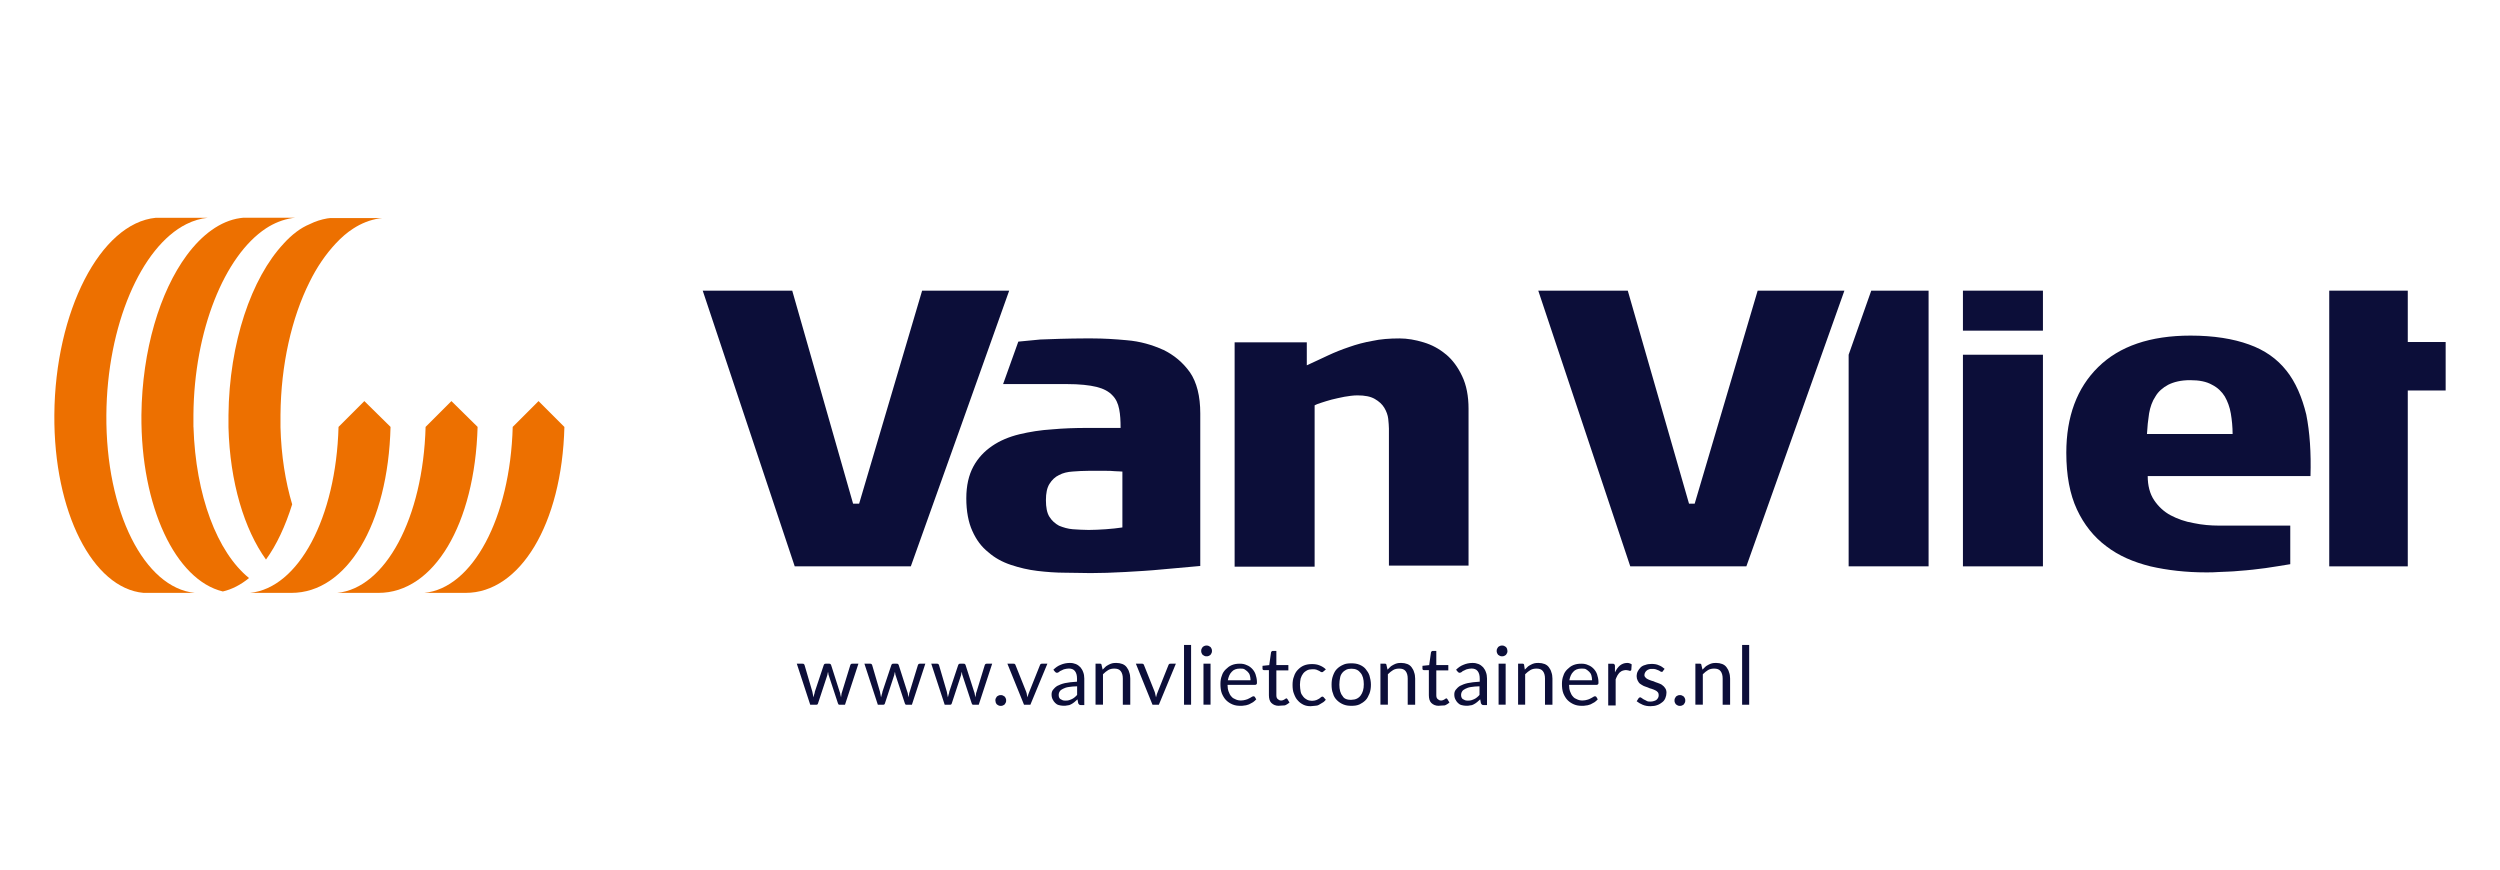 <?xml version="1.0" encoding="UTF-8"?><svg id="a" xmlns="http://www.w3.org/2000/svg" width="460" height="160" viewBox="0 0 460 160"><g id="b"><path d="M71.86,78.55h0l-4.82-4.75-4.75,4.75h0c-.46,16.74-7.36,29.63-16.28,30.54h7.62c10.16,0,17.78-12.57,18.23-30.54Z" fill="#ed7000"/><path d="M87.88,78.55h0l-4.82-4.75-4.75,4.75h0c-.46,16.8-7.42,29.69-16.28,30.54h7.62c10.16,0,17.71-12.57,18.23-30.54Z" fill="#ed7000"/><path d="M103.84,78.55h0l-4.75-4.75-4.75,4.75h0c-.46,16.8-7.42,29.69-16.28,30.54h7.62c9.96,0,17.71-12.57,18.17-30.54h0Z" fill="#ed7000"/><path d="M52.2,44.82c-5.93,6.32-10.03,18.23-10.16,31.58v2.21c.26,10.16,2.93,18.82,6.9,24.35,1.95-2.67,3.58-6.19,4.82-10.16-1.24-4.17-2.02-8.99-2.15-14.2v-2.21c.07-9.31,2.08-17.97,5.34-24.48,1.37-2.8,3-5.14,4.82-7.1,1.04-1.11,2.08-2.02,3.19-2.73,1.5-.98,3.13-1.63,4.82-1.89,.2,0,.39-.07,.59-.07h-9.57c-.2,0-.39,.07-.59,.07-1.11,.2-2.15,.52-3.19,1.04-1.76,.72-3.32,1.95-4.82,3.58Z" fill="#ed7000"/><path d="M35.59,78.55v-2.21c.13-15.56,5.73-29.3,13.35-34.32,1.5-.98,3.13-1.63,4.82-1.89,.2,0,.39-.07,.59-.07h-9.57c-.2,0-.39,.07-.59,.07-3.65,.52-7.03,3.06-9.83,6.84-4.95,6.71-8.2,17.45-8.34,29.37-.13,16.93,6.32,30.41,14.98,32.49,1.69-.39,3.32-1.24,4.82-2.47-5.86-4.75-9.83-15.17-10.22-27.81Z" fill="#ed7000"/><path d="M19.57,76.34c.13-16.47,6.38-30.93,14.72-35.1,1.3-.65,2.6-1.04,3.97-1.17h-9.57c-10.22,.98-18.56,17.26-18.69,36.27-.13,17.91,7.1,31.91,16.41,32.75h9.44c-9.25-.91-16.41-14.91-16.28-32.75Z" fill="#ed7000"/><path d="M214.01,64.36c-2.02-.91-4.23-1.56-6.71-1.76-2.15-.2-4.23-.33-6.32-.33h-1.43c-2.6,0-6.64,.13-8.14,.2-1.5,.13-2.87,.26-4.04,.39l-2.8,7.81h11.72c2.34,0,4.17,.2,5.47,.52s2.28,.85,2.93,1.56c.65,.65,1.04,1.5,1.24,2.54,.2,.98,.26,2.15,.26,3.45h-6.19c-2.15,0-4.3,.07-6.38,.26-2.15,.13-4.17,.46-6.06,.91-1.89,.46-3.58,1.17-5.01,2.15s-2.6,2.21-3.45,3.78-1.3,3.52-1.3,5.86,.39,4.43,1.11,5.99c.72,1.63,1.69,2.93,2.93,3.91,1.17,1.04,2.6,1.82,4.17,2.34,1.56,.52,3.19,.91,4.88,1.11,1.69,.2,3.39,.33,5.08,.33s3.26,.07,4.69,.07c1.89,0,4.04-.07,6.38-.2,2.34-.13,4.56-.26,6.58-.46,2.02-.2,4.43-.39,7.23-.65v-28.07c0-3.19-.65-5.73-1.89-7.55-1.3-1.82-2.93-3.19-4.95-4.17Zm-7.49,32.69c-.91,.13-1.95,.26-3.06,.33s-2.15,.13-3.13,.13-1.95-.07-2.93-.13c-.91-.07-1.76-.33-2.54-.65-.72-.39-1.3-.91-1.76-1.63s-.65-1.76-.65-3.06,.2-2.28,.65-3,1.04-1.3,1.76-1.63c.72-.39,1.56-.59,2.54-.65,.91-.07,1.89-.13,2.93-.13h3c.65,0,1.24,0,1.82,.07,.59,0,1.04,.07,1.37,.07v10.29h0Z" fill="#0c0e39"/><path d="M266.04,65.2c-1.24-1.04-2.6-1.76-4.1-2.21-1.5-.46-3-.72-4.43-.72-1.82,0-3.52,.13-5.01,.46-1.5,.26-2.93,.65-4.23,1.11-1.37,.46-2.67,.98-3.91,1.56-1.3,.59-2.6,1.24-3.91,1.82v-4.23h-13.28v41.28h14.72v-29.69c.2-.13,.59-.26,1.17-.46,.59-.2,1.24-.39,1.95-.59s1.5-.33,2.34-.52c.78-.13,1.63-.26,2.41-.26,1.37,0,2.41,.2,3.19,.65s1.37,.98,1.76,1.63c.39,.65,.65,1.37,.72,2.02,.07,.72,.13,1.3,.13,1.82v25.2h14.65v-28.85c0-2.34-.39-4.36-1.17-5.99-.78-1.69-1.82-3.06-3-4.04Z" fill="#0c0e39"/><polygon points="340.15 65.27 340.15 104.21 354.86 104.21 354.86 53.48 344.31 53.48 340.15 65.27" fill="#0c0e39"/><rect x="361.18" y="65.27" width="14.72" height="38.94" fill="#0c0e39"/><path d="M420.7,68.2c-1.69-2.15-3.97-3.78-6.9-4.82-2.87-1.04-6.45-1.63-10.74-1.63-7.42,0-13.09,1.95-17,5.8-3.91,3.84-5.86,9.12-5.86,15.76,0,4.17,.65,7.62,1.95,10.42s3.13,5.08,5.4,6.77c2.28,1.76,5.01,2.93,8.14,3.71,3.13,.72,6.58,1.11,10.22,1.11,.78,0,1.56,0,2.34-.07,1.24-.07,2.47-.07,3.65-.2,1.89-.13,3.52-.33,4.95-.52,1.43-.2,2.93-.46,4.56-.72v-7.1h-13.15c-1.5,0-3.06-.13-4.62-.46-1.56-.26-3-.78-4.23-1.43s-2.28-1.63-3.06-2.8-1.17-2.67-1.17-4.43h29.95c.13-4.3-.13-8.07-.78-11.33-.78-3.19-1.95-5.93-3.65-8.07Zm-25.66,11.66c.07-1.3,.2-2.54,.39-3.78,.2-1.17,.59-2.28,1.17-3.13,.52-.91,1.37-1.63,2.34-2.15,1.04-.52,2.34-.85,4.04-.85s3,.26,4.04,.85c1.04,.52,1.82,1.3,2.34,2.15,.52,.91,.91,1.95,1.11,3.13s.33,2.47,.33,3.78h-15.76Z" fill="#0c0e39"/><polygon points="185.69 53.48 185.75 53.48 169.67 53.48 158.08 92.68 156.97 92.68 145.77 53.48 129.3 53.48 146.23 104.21 167.59 104.21 176.64 78.88 185.69 53.48" fill="#0c0e39"/><polygon points="323.41 53.48 323.41 53.48 311.82 92.68 310.78 92.68 299.51 53.48 283.04 53.48 299.97 104.21 321.26 104.21 321.33 104.21 339.37 53.48 323.41 53.48" fill="#0c0e39"/><polygon points="443.03 62.93 443.03 53.48 428.58 53.48 428.58 104.21 443.03 104.21 443.03 71.85 450 71.85 450 62.93 443.03 62.93" fill="#0c0e39"/><rect x="361.18" y="53.48" width="14.72" height="7.36" fill="#0c0e39"/><g><path d="M157.95,122.12l-2.47,7.55h-1.04c-.13,0-.2-.07-.26-.26l-1.69-5.14c-.07-.13-.07-.26-.07-.33,0-.13-.07-.26-.07-.33,0,.13-.07,.26-.07,.33s-.07,.26-.07,.33l-1.69,5.14c-.07,.2-.13,.26-.33,.26h-1.11l-2.47-7.55h1.04c.13,0,.2,0,.26,.07s.13,.13,.13,.2l1.43,4.88c.07,.39,.13,.72,.2,1.04,.07-.2,.07-.33,.13-.52s.13-.33,.13-.52l1.63-4.88c0-.07,.07-.13,.13-.2,.07-.07,.13-.07,.26-.07h.59c.13,0,.2,0,.26,.07s.13,.13,.13,.2l1.56,4.88c.07,.2,.13,.33,.13,.52,.07,.2,.07,.33,.13,.52,0-.2,.07-.33,.07-.52s.07-.33,.13-.52l1.5-4.88c0-.07,.07-.13,.13-.2,.07-.07,.13-.07,.26-.07h1.11Z" fill="#0c0e39"/><path d="M170.26,122.12l-2.47,7.55h-1.04c-.13,0-.2-.07-.26-.26l-1.69-5.14c-.07-.13-.07-.26-.07-.33,0-.13-.07-.26-.07-.33,0,.13-.07,.26-.07,.33s-.07,.26-.07,.33l-1.69,5.14c-.07,.2-.13,.26-.33,.26h-.98l-2.47-7.55h1.04c.13,0,.2,0,.26,.07s.13,.13,.13,.2l1.43,4.88c.07,.39,.13,.72,.2,1.04,.07-.2,.07-.33,.13-.52s.13-.33,.13-.52l1.63-4.88c0-.07,.07-.13,.13-.2,.07-.07,.13-.07,.26-.07h.59c.13,0,.2,0,.26,.07s.13,.13,.13,.2l1.56,4.88c.07,.2,.13,.33,.13,.52,.07,.2,.07,.33,.13,.52,0-.2,.07-.33,.07-.52s.07-.33,.13-.52l1.5-4.88c0-.07,.07-.13,.13-.2,.07-.07,.13-.07,.26-.07h.98Z" fill="#0c0e39"/><path d="M182.56,122.12l-2.47,7.55h-1.04c-.13,0-.2-.07-.26-.26l-1.69-5.14c-.07-.13-.07-.26-.07-.33,0-.13-.07-.26-.07-.33,0,.13-.07,.26-.07,.33s-.07,.26-.07,.33l-1.69,5.14c-.07,.2-.13,.26-.33,.26h-.98l-2.47-7.55h1.04c.13,0,.2,0,.26,.07s.13,.13,.13,.2l1.43,4.88c.07,.39,.13,.72,.2,1.04,.07-.2,.07-.33,.13-.52s.13-.33,.13-.52l1.63-4.88c0-.07,.07-.13,.13-.2,.07-.07,.13-.07,.26-.07h.59c.13,0,.2,0,.26,.07,.07,.07,.13,.13,.13,.2l1.56,4.88c.07,.2,.13,.33,.13,.52,.07,.2,.07,.33,.13,.52,0-.2,.07-.33,.07-.52s.07-.33,.13-.52l1.5-4.88c0-.07,.07-.13,.13-.2,.07-.07,.13-.07,.26-.07h.98Z" fill="#0c0e39"/><path d="M183.15,128.89c0-.13,0-.26,.07-.39s.13-.2,.2-.33c.07-.07,.2-.13,.33-.2,.13-.07,.26-.07,.39-.07s.26,0,.39,.07c.13,.07,.2,.13,.33,.2,.07,.07,.13,.2,.2,.33s.07,.26,.07,.39,0,.26-.07,.39-.13,.2-.2,.33c-.07,.07-.2,.13-.33,.2-.13,.07-.26,.07-.39,.07s-.26,0-.39-.07c-.13-.07-.2-.13-.33-.2-.07-.07-.13-.2-.2-.33,0-.13-.07-.26-.07-.39Z" fill="#0c0e39"/><path d="M192.72,122.12l-3.13,7.55h-1.17l-3.06-7.55h1.11c.13,0,.2,0,.26,.07,.07,.07,.13,.13,.13,.2l1.95,4.88c.07,.2,.13,.39,.13,.52,.07,.2,.07,.33,.13,.52,.07-.2,.07-.33,.13-.52,.07-.2,.13-.33,.2-.52l1.95-4.88c0-.07,.07-.13,.13-.2,.07-.07,.13-.07,.26-.07h.98Z" fill="#0c0e39"/><path d="M193.83,123.22c.39-.39,.85-.72,1.37-.91,.46-.2,1.04-.33,1.63-.33,.46,0,.78,.07,1.11,.2s.59,.33,.85,.59c.2,.26,.39,.52,.52,.91,.13,.33,.2,.72,.2,1.17v4.88h-.59c-.13,0-.26,0-.33-.07s-.13-.13-.2-.26l-.13-.72c-.2,.2-.39,.33-.59,.52s-.39,.26-.59,.39c-.2,.13-.46,.2-.65,.2-.26,.07-.52,.07-.78,.07-.33,0-.59-.07-.85-.13-.26-.07-.46-.2-.65-.39-.2-.2-.33-.39-.46-.65s-.2-.52-.2-.91c0-.33,.07-.59,.26-.85,.2-.26,.46-.52,.78-.72,.39-.2,.85-.39,1.43-.52,.59-.13,1.3-.2,2.21-.26v-.59c0-.59-.13-1.04-.39-1.37-.26-.33-.65-.46-1.11-.46-.33,0-.59,.07-.85,.13s-.39,.2-.59,.26-.33,.2-.39,.26c-.13,.07-.26,.13-.33,.13s-.2,0-.26-.07-.13-.13-.2-.2l-.26-.33Zm4.36,3.06c-.59,0-1.11,.07-1.56,.13s-.78,.2-1.04,.33-.46,.26-.59,.46c-.13,.2-.2,.39-.2,.59s0,.39,.07,.52,.13,.26,.26,.33l.39,.2c.13,.07,.33,.07,.52,.07,.26,0,.46,0,.65-.07s.39-.13,.52-.2c.2-.07,.33-.2,.52-.33,.13-.13,.33-.26,.46-.46v-1.56h0Z" fill="#0c0e39"/><path d="M202.88,123.22l.52-.52c.2-.2,.39-.26,.59-.39,.2-.13,.46-.2,.65-.26s.46-.07,.78-.07c.39,0,.78,.07,1.11,.2,.33,.13,.59,.33,.78,.59s.39,.59,.46,.91c.13,.33,.2,.72,.2,1.17v4.82h-1.37v-4.82c0-.59-.13-1.04-.39-1.37-.26-.33-.65-.46-1.17-.46-.39,0-.78,.07-1.11,.26s-.65,.46-.98,.78v5.6h-1.37v-7.55h.78c.2,0,.33,.07,.33,.26l.2,.85Z" fill="#0c0e39"/><path d="M216.36,122.12l-3.13,7.55h-1.17l-3.06-7.55h1.11c.13,0,.2,0,.26,.07,.07,.07,.13,.13,.13,.2l1.95,4.88c.07,.2,.13,.39,.13,.52,.07,.2,.07,.33,.13,.52,.07-.2,.07-.33,.13-.52,.07-.2,.13-.33,.2-.52l1.95-4.88c0-.07,.07-.13,.13-.2,.07-.07,.13-.07,.26-.07h.98Z" fill="#0c0e39"/><path d="M219.16,118.67v11h-1.3v-11h1.3Z" fill="#0c0e39"/><path d="M223,119.77c0,.13,0,.26-.07,.39s-.13,.2-.2,.33c-.07,.07-.2,.13-.33,.2-.13,.07-.26,.07-.39,.07s-.26,0-.39-.07c-.13-.07-.2-.13-.33-.2-.07-.07-.13-.2-.2-.33s-.07-.26-.07-.39,0-.26,.07-.39,.13-.2,.2-.33c.07-.07,.2-.13,.33-.2,.13-.07,.26-.07,.39-.07s.26,0,.39,.07c.13,.07,.2,.13,.33,.2,.07,.07,.13,.2,.2,.33s.07,.26,.07,.39Zm-.26,2.34v7.55h-1.3v-7.55h1.3Z" fill="#0c0e39"/><path d="M231.14,128.69c-.2,.2-.39,.39-.59,.52-.26,.13-.46,.26-.72,.39-.26,.07-.52,.2-.78,.2-.26,.07-.59,.07-.85,.07-.52,0-.98-.07-1.43-.26s-.85-.46-1.17-.78-.59-.78-.78-1.24c-.2-.52-.26-1.11-.26-1.76,0-.52,.07-1.04,.26-1.5,.13-.46,.39-.85,.72-1.17s.65-.59,1.11-.78,.91-.26,1.5-.26c.46,0,.85,.07,1.24,.26,.39,.13,.72,.39,.98,.65s.52,.65,.65,1.04,.26,.91,.26,1.43c0,.2,0,.33-.07,.39s-.13,.13-.26,.13h-5.08c0,.46,.07,.91,.2,1.24s.26,.65,.52,.91c.2,.26,.46,.39,.78,.52,.26,.13,.59,.2,.98,.2,.33,0,.65-.07,.85-.13s.46-.13,.65-.26c.2-.07,.33-.2,.46-.26s.2-.13,.33-.13,.2,.07,.26,.13l.26,.46Zm-1.04-3.58c0-.33-.07-.59-.13-.85-.07-.26-.2-.46-.39-.65s-.39-.33-.59-.46-.52-.13-.85-.13c-.65,0-1.17,.2-1.5,.59-.39,.39-.59,.91-.72,1.56h4.17v-.07Z" fill="#0c0e39"/><path d="M235.31,129.87c-.59,0-1.04-.2-1.37-.52s-.46-.85-.46-1.43v-4.62h-.91c-.07,0-.13,0-.2-.07s-.07-.13-.07-.2v-.52l1.24-.13,.33-2.34c0-.07,.07-.13,.13-.2,.07-.07,.13-.07,.2-.07h.65v2.6h2.21v.98h-2.21v4.56c0,.33,.07,.59,.26,.72,.13,.13,.33,.26,.59,.26,.13,0,.26,0,.39-.07s.2-.07,.26-.13c.07-.07,.13-.07,.2-.13s.13-.07,.13-.07c.07,0,.13,.07,.2,.13l.39,.65c-.26,.2-.52,.39-.85,.52-.46,0-.78,.07-1.11,.07Z" fill="#0c0e39"/><path d="M243.58,123.48q-.07,.07-.13,.13t-.2,.07c-.07,0-.13,0-.26-.07-.07-.07-.2-.13-.33-.2-.13-.07-.33-.13-.46-.2-.2-.07-.46-.07-.72-.07-.39,0-.72,.07-.98,.2-.26,.13-.52,.33-.72,.59s-.33,.52-.46,.91c-.07,.33-.13,.78-.13,1.17,0,.46,.07,.85,.13,1.24s.26,.65,.46,.91,.46,.46,.72,.59,.59,.2,.91,.2,.59-.07,.78-.13,.39-.2,.52-.26,.26-.2,.33-.26,.2-.13,.26-.13c.13,0,.2,.07,.26,.13l.39,.46c-.2,.2-.33,.39-.59,.52-.2,.13-.46,.26-.65,.39s-.52,.2-.78,.2-.52,.07-.78,.07c-.46,0-.91-.07-1.3-.26s-.78-.46-1.04-.78c-.33-.33-.52-.72-.72-1.24-.2-.46-.26-1.04-.26-1.63s.07-1.11,.26-1.56c.13-.46,.39-.91,.72-1.24s.65-.59,1.11-.78,.98-.26,1.5-.26,.98,.07,1.43,.26,.78,.39,1.11,.72l-.39,.33Z" fill="#0c0e39"/><path d="M248.66,122.05c.59,0,1.04,.07,1.5,.26s.85,.46,1.11,.78,.59,.78,.72,1.24,.26,1.04,.26,1.63-.07,1.11-.26,1.63c-.2,.46-.39,.91-.72,1.24s-.72,.59-1.11,.78c-.46,.2-.91,.26-1.5,.26s-1.04-.07-1.5-.26-.85-.46-1.17-.78-.59-.72-.72-1.24c-.2-.46-.26-1.04-.26-1.63s.07-1.11,.26-1.63,.39-.91,.72-1.24,.72-.59,1.17-.78c.39-.2,.91-.26,1.5-.26Zm0,6.71c.72,0,1.3-.26,1.69-.78,.39-.52,.59-1.17,.59-2.08s-.2-1.63-.59-2.08c-.39-.52-.91-.78-1.69-.78-.39,0-.72,.07-.98,.2-.26,.13-.52,.33-.72,.59s-.33,.52-.39,.91c-.07,.33-.13,.78-.13,1.24,0,.91,.2,1.63,.59,2.08,.26,.52,.85,.72,1.63,.72Z" fill="#0c0e39"/><path d="M255.3,123.22l.52-.52c.2-.2,.39-.26,.59-.39,.2-.13,.46-.2,.65-.26s.46-.07,.78-.07c.39,0,.78,.07,1.11,.2,.33,.13,.59,.33,.78,.59s.39,.59,.46,.91c.13,.33,.2,.72,.2,1.17v4.82h-1.37v-4.82c0-.59-.13-1.04-.39-1.37-.26-.33-.65-.46-1.17-.46-.39,0-.78,.07-1.11,.26s-.65,.46-.98,.78v5.6h-1.37v-7.55h.78c.2,0,.33,.07,.33,.26l.2,.85Z" fill="#0c0e39"/><path d="M264.74,129.87c-.59,0-1.04-.2-1.37-.52s-.46-.85-.46-1.43v-4.62h-.91c-.07,0-.13,0-.2-.07s-.07-.13-.07-.2v-.52l1.24-.13,.33-2.34c0-.07,.07-.13,.13-.2,.07-.07,.13-.07,.2-.07h.65v2.6h2.21v.98h-2.21v4.56c0,.33,.07,.59,.26,.72,.13,.13,.33,.26,.59,.26,.13,0,.26,0,.39-.07s.2-.07,.26-.13c.07-.07,.13-.07,.2-.13s.13-.07,.13-.07c.07,0,.13,.07,.2,.13l.39,.65c-.26,.2-.52,.39-.85,.52-.46,0-.78,.07-1.11,.07Z" fill="#0c0e39"/><path d="M267.93,123.22c.39-.39,.85-.72,1.37-.91,.46-.2,1.04-.33,1.63-.33,.46,0,.78,.07,1.11,.2s.59,.33,.85,.59c.2,.26,.39,.52,.52,.91,.13,.33,.2,.72,.2,1.17v4.88h-.59c-.13,0-.26,0-.33-.07s-.13-.13-.2-.26l-.13-.72c-.2,.2-.39,.33-.59,.52s-.39,.26-.59,.39c-.2,.13-.46,.2-.65,.2-.26,.07-.52,.07-.78,.07-.33,0-.59-.07-.85-.13-.26-.07-.46-.2-.65-.39-.2-.2-.33-.39-.46-.65s-.2-.52-.2-.91c0-.33,.07-.59,.26-.85,.2-.26,.46-.52,.78-.72,.39-.2,.85-.39,1.43-.52,.59-.13,1.3-.2,2.21-.26v-.59c0-.59-.13-1.04-.39-1.37-.26-.33-.65-.46-1.11-.46-.33,0-.59,.07-.85,.13s-.39,.2-.59,.26-.33,.2-.39,.26c-.13,.07-.26,.13-.33,.13s-.2,0-.26-.07-.13-.13-.2-.2l-.26-.33Zm4.3,3.06c-.59,0-1.11,.07-1.56,.13s-.78,.2-1.04,.33-.46,.26-.59,.46c-.13,.2-.2,.39-.2,.59s0,.39,.07,.52,.13,.26,.26,.33l.39,.2c.13,.07,.33,.07,.52,.07,.26,0,.46,0,.65-.07s.39-.13,.52-.2c.2-.07,.33-.2,.52-.33,.13-.13,.33-.26,.46-.46v-1.56h0Z" fill="#0c0e39"/><path d="M277.37,119.77c0,.13,0,.26-.07,.39s-.13,.2-.2,.33c-.07,.07-.2,.13-.33,.2-.13,.07-.26,.07-.39,.07s-.26,0-.39-.07c-.13-.07-.2-.13-.33-.2-.07-.07-.13-.2-.2-.33s-.07-.26-.07-.39,0-.26,.07-.39,.13-.2,.2-.33c.07-.07,.2-.13,.33-.2,.13-.07,.26-.07,.39-.07s.26,0,.39,.07c.13,.07,.2,.13,.33,.2,.07,.07,.13,.2,.2,.33,0,.13,.07,.26,.07,.39Zm-.33,2.34v7.55h-1.3v-7.55h1.3Z" fill="#0c0e39"/><path d="M280.56,123.22l.52-.52c.2-.2,.39-.26,.59-.39,.2-.13,.46-.2,.65-.26s.46-.07,.78-.07c.39,0,.78,.07,1.11,.2,.33,.13,.59,.33,.78,.59s.39,.59,.46,.91c.13,.33,.2,.72,.2,1.17v4.82h-1.37v-4.82c0-.59-.13-1.04-.39-1.37-.26-.33-.65-.46-1.17-.46-.39,0-.78,.07-1.11,.26s-.65,.46-.98,.78v5.6h-1.3v-7.55h.78c.2,0,.33,.07,.33,.26l.13,.85Z" fill="#0c0e39"/><path d="M293.98,128.69c-.2,.2-.39,.39-.59,.52-.26,.13-.46,.26-.72,.39-.26,.07-.52,.2-.78,.2-.26,.07-.59,.07-.85,.07-.52,0-.98-.07-1.43-.26s-.85-.46-1.17-.78-.59-.78-.78-1.24c-.2-.52-.26-1.11-.26-1.76,0-.52,.07-1.04,.26-1.5,.13-.46,.39-.85,.72-1.17s.65-.59,1.11-.78,.91-.26,1.5-.26c.46,0,.85,.07,1.24,.26,.39,.13,.72,.39,.98,.65s.52,.65,.65,1.04,.26,.91,.26,1.43c0,.2,0,.33-.07,.39s-.13,.13-.26,.13h-5.08c0,.46,.07,.91,.2,1.24s.26,.65,.52,.91c.2,.26,.46,.39,.78,.52,.26,.13,.59,.2,.98,.2,.33,0,.65-.07,.85-.13s.46-.13,.65-.26c.2-.07,.33-.2,.46-.26s.2-.13,.33-.13,.2,.07,.26,.13l.26,.46Zm-1.04-3.58c0-.33-.07-.59-.13-.85-.07-.26-.2-.46-.39-.65s-.39-.33-.59-.46-.52-.13-.85-.13c-.65,0-1.17,.2-1.5,.59-.39,.39-.59,.91-.72,1.56h4.17v-.07Z" fill="#0c0e39"/><path d="M297.17,123.68c.26-.52,.52-.91,.91-1.24,.33-.26,.78-.46,1.3-.46,.13,0,.33,0,.46,.07s.26,.07,.39,.2l-.07,.98c0,.13-.13,.2-.2,.2s-.2,0-.33-.07c-.13,0-.26-.07-.46-.07-.26,0-.46,.07-.65,.13s-.33,.2-.52,.33c-.13,.13-.26,.33-.39,.52-.13,.2-.2,.46-.33,.72v4.82h-1.37v-7.68h.78c.13,0,.26,0,.33,.07s.07,.13,.13,.26v1.24Z" fill="#0c0e39"/><path d="M306.03,123.42c-.07,.13-.13,.2-.26,.2-.07,0-.13,0-.26-.07-.07-.07-.2-.13-.33-.2-.13-.07-.33-.13-.52-.2-.2-.07-.39-.07-.65-.07-.2,0-.46,0-.59,.07-.2,.07-.33,.13-.46,.26-.13,.13-.2,.2-.26,.33s-.13,.26-.13,.46,.07,.33,.2,.46,.26,.26,.46,.33,.39,.2,.65,.26,.46,.13,.72,.26c.26,.07,.52,.2,.72,.26s.46,.2,.65,.39c.2,.13,.33,.33,.46,.52s.2,.46,.2,.78-.07,.65-.2,.98-.33,.59-.59,.78c-.26,.2-.52,.39-.91,.52-.33,.13-.78,.2-1.24,.2-.52,0-.98-.07-1.43-.26s-.78-.39-1.11-.65l.33-.52c.07-.07,.07-.13,.13-.13,.07-.07,.13-.07,.2-.07s.2,.07,.26,.13c.13,.07,.2,.13,.39,.26,.13,.07,.33,.13,.52,.26s.46,.13,.78,.13c.26,0,.46-.07,.65-.13s.33-.13,.46-.26c.13-.13,.2-.26,.26-.39,.07-.13,.07-.33,.07-.46,0-.2-.07-.39-.2-.52s-.26-.26-.46-.33-.39-.2-.65-.26-.46-.13-.72-.26c-.26-.07-.52-.2-.72-.26-.26-.13-.46-.26-.65-.39s-.33-.33-.46-.59-.2-.52-.2-.85c0-.26,.07-.59,.2-.85s.33-.52,.52-.72,.52-.39,.85-.46c.33-.13,.72-.2,1.17-.2,.52,0,.98,.07,1.37,.26,.39,.13,.72,.39,1.04,.65l-.26,.33Z" fill="#0c0e39"/><path d="M308.11,128.89c0-.13,0-.26,.07-.39s.13-.2,.2-.33c.07-.07,.2-.13,.33-.2,.13-.07,.26-.07,.39-.07s.26,0,.39,.07c.13,.07,.2,.13,.33,.2,.07,.07,.13,.2,.2,.33s.07,.26,.07,.39,0,.26-.07,.39-.13,.2-.2,.33c-.07,.07-.2,.13-.33,.2-.13,.07-.26,.07-.39,.07s-.26,0-.39-.07c-.13-.07-.2-.13-.33-.2-.07-.07-.13-.2-.2-.33s-.07-.26-.07-.39Z" fill="#0c0e39"/><path d="M313.25,123.22l.52-.52c.2-.2,.39-.26,.59-.39,.2-.13,.46-.2,.65-.26s.46-.07,.78-.07c.39,0,.78,.07,1.11,.2,.33,.13,.59,.33,.78,.59s.39,.59,.46,.91c.13,.33,.2,.72,.2,1.17v4.82h-1.37v-4.82c0-.59-.13-1.04-.39-1.37-.26-.33-.65-.46-1.17-.46-.39,0-.78,.07-1.11,.26s-.65,.46-.98,.78v5.6h-1.37v-7.55h.78c.2,0,.33,.07,.33,.26l.2,.85Z" fill="#0c0e39"/><path d="M321.85,118.67v11h-1.3v-11h1.3Z" fill="#0c0e39"/></g></g></svg>